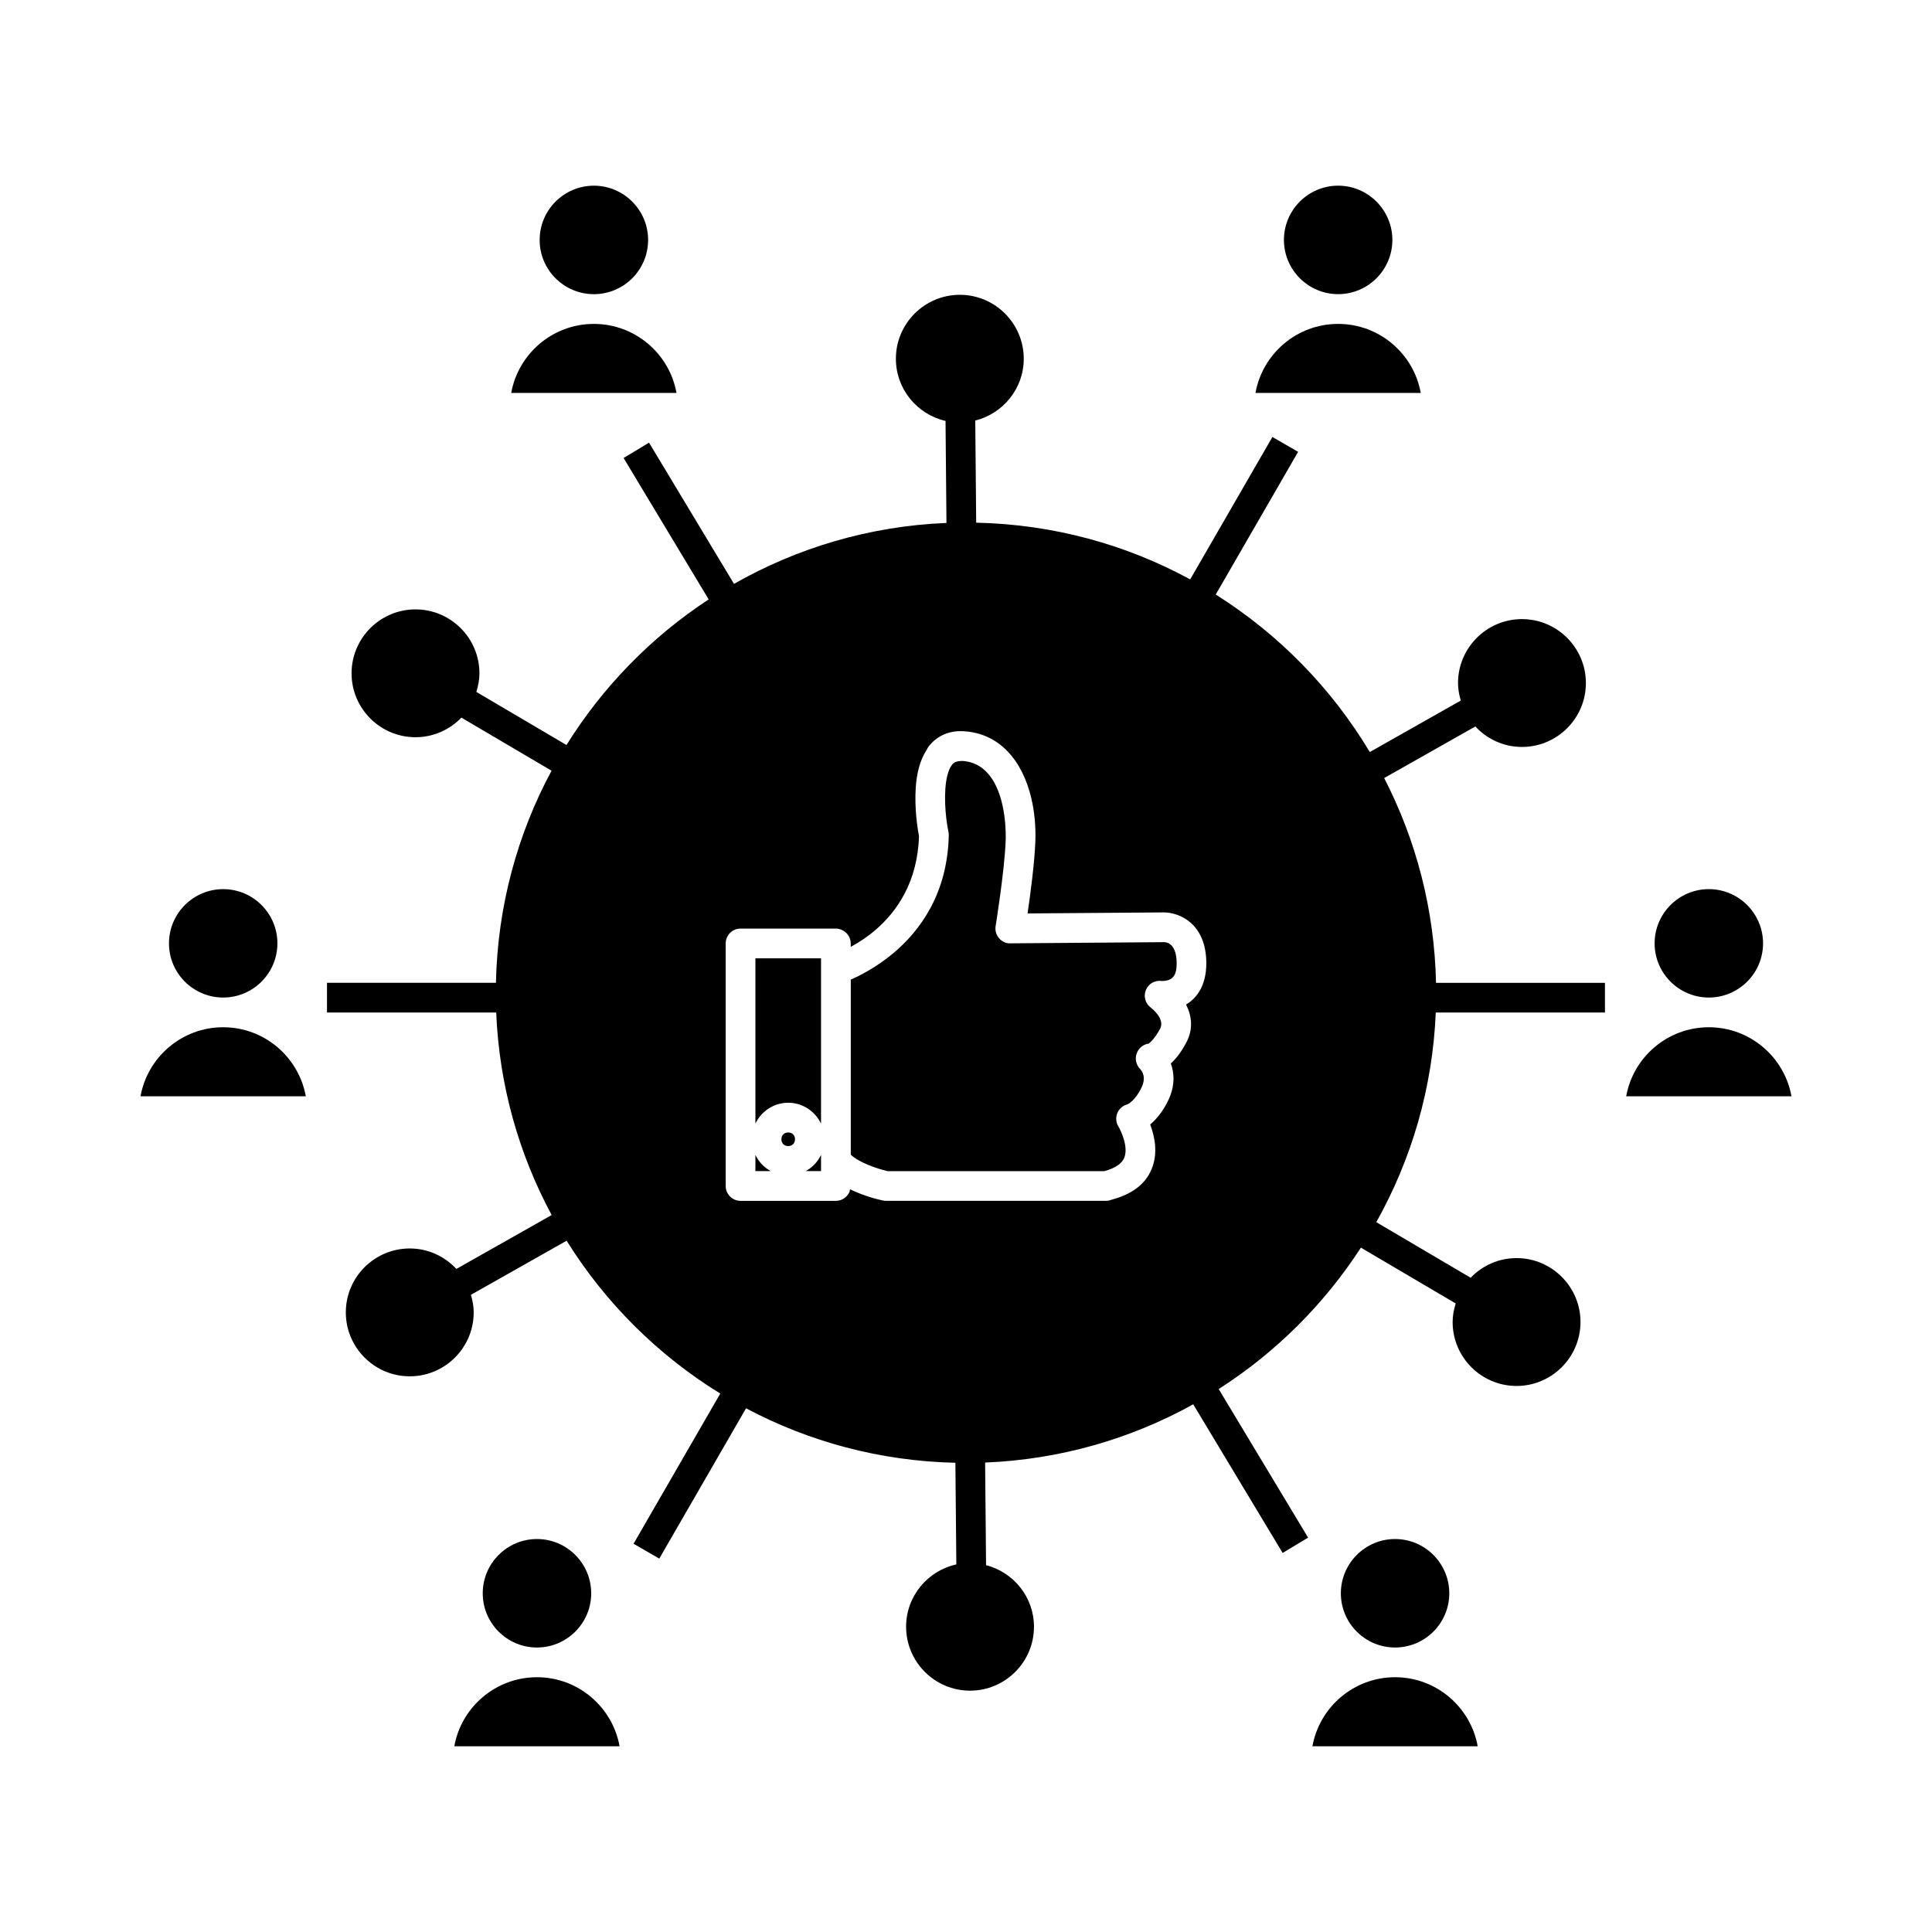 <?xml version="1.0" encoding="UTF-8"?>
<!-- Uploaded to: ICON Repo, www.iconrepo.com, Generator: ICON Repo Mixer Tools -->
<svg fill="#000000" width="800px" height="800px" version="1.1" viewBox="144 144 512 512" xmlns="http://www.w3.org/2000/svg">
 <g>
  <path d="m301.32 221.96c0.02 0 0.047-0.004 0.066-0.004 0.02 0 0.047 0.004 0.066 0.004 7.894-0.043 14.305-6.461 14.305-14.363 0-7.934-6.449-14.387-14.367-14.387-7.93 0-14.375 6.449-14.375 14.387-0.004 7.902 6.406 14.32 14.305 14.363z"/>
  <path d="m476.71 248.14h43.805c-1.859-10.379-10.941-18.273-21.844-18.301-0.016 0-0.031-0.004-0.051-0.004s-0.035 0.004-0.051 0.004c-10.914 0.023-19.996 7.922-21.859 18.301z"/>
  <path d="m323.28 248.14c-1.859-10.379-10.941-18.273-21.848-18.301-0.016 0-0.031-0.004-0.051-0.004-0.02 0-0.035 0.004-0.051 0.004-10.906 0.027-19.996 7.926-21.852 18.301z"/>
  <path d="m498.62 221.95c0.02 0 0.047 0.004 0.066 0.004 7.894-0.043 14.305-6.461 14.305-14.363 0-7.934-6.449-14.387-14.367-14.387-7.918 0-14.367 6.449-14.367 14.387 0 7.902 6.414 14.32 14.305 14.363 0.012 0.004 0.035-0.004 0.059-0.004z"/>
  <path d="m286.23 580.61c0.02 0 0.047-0.004 0.066-0.004s0.047 0.004 0.066 0.004c7.898-0.043 14.312-6.465 14.312-14.363 0-7.934-6.449-14.387-14.375-14.387s-14.367 6.449-14.367 14.387c-0.004 7.898 6.406 14.32 14.297 14.363z"/>
  <path d="m203.19 416.23c-0.016 0-0.031-0.004-0.051-0.004s-0.035 0.004-0.051 0.004c-10.906 0.027-19.988 7.926-21.848 18.301h43.801c-1.859-10.375-10.945-18.273-21.852-18.301z"/>
  <path d="m203.08 408.36c0.02 0 0.047-0.004 0.066-0.004s0.047 0.004 0.066 0.004c7.894-0.043 14.305-6.461 14.305-14.363 0-7.926-6.449-14.367-14.367-14.367-7.918 0-14.367 6.449-14.367 14.367-0.012 7.898 6.402 14.32 14.297 14.363z"/>
  <path d="m286.35 588.48c-0.016 0-0.031-0.004-0.051-0.004s-0.035 0.004-0.051 0.004c-10.906 0.027-19.996 7.926-21.852 18.301h43.801c-1.867-10.375-10.945-18.273-21.848-18.301z"/>
  <path d="m357.52 454.36h4.062v-4.277c-0.109 0.219-0.227 0.43-0.348 0.641-0.887 1.531-2.16 2.781-3.715 3.637z"/>
  <path d="m354.69 445.92c0 2.406-3.609 2.406-3.609 0s3.609-2.406 3.609 0"/>
  <path d="m344.19 441.76c1.559-3.254 4.859-5.519 8.695-5.519 3.578 0 6.672 1.973 8.348 4.871 0.121 0.211 0.242 0.418 0.348 0.641v-43.789h-17.391z"/>
  <path d="m344.19 450.07v4.289h4.066c-1.766-0.973-3.191-2.465-4.066-4.289z"/>
  <path d="m596.91 416.23c-0.016 0-0.031-0.004-0.051-0.004s-0.035 0.004-0.051 0.004c-10.906 0.027-19.996 7.926-21.852 18.301h43.801c-1.863-10.375-10.941-18.273-21.848-18.301z"/>
  <path d="m596.79 408.36c0.02 0 0.047-0.004 0.066-0.004s0.047 0.004 0.066 0.004c7.894-0.043 14.305-6.461 14.305-14.363 0-7.926-6.449-14.367-14.367-14.367s-14.367 6.449-14.367 14.367c-0.008 7.898 6.406 14.32 14.297 14.363z"/>
  <path d="m452.51 393.68-21.379 0.164-9.598 0.074-9.766 0.074c-1.285 0.062-2.266-0.5-3.019-1.375-0.754-0.883-1.082-2.051-0.898-3.191 0.027-0.148 2.371-14.656 2.672-22.766 0.051-1.449 0.195-10.863-3.848-16.59-1.691-2.398-4.106-4.168-7.59-4.41-1.859 0.02-2.34 0.473-2.777 0.996-0.578 0.719-0.988 1.77-1.285 2.992-1.012 4.16-0.551 10.574 0.332 14.824 0.062 0.293 0.09 0.586 0.082 0.891-0.332 15.418-7.566 25.266-14.703 31.246-2.273 1.898-4.512 3.402-6.539 4.582-1.82 1.059-3.453 1.859-4.727 2.414v46.395c1.969 1.938 6.648 3.656 9.773 4.367h57.395c0.781-0.199 1.465-0.445 2.082-0.715 1.645-0.715 2.734-1.648 3.211-2.812 1.203-2.883-0.902-7.273-1.531-8.293-0.656-1.066-0.766-2.387-0.293-3.555 0.473-1.164 1.477-2.031 2.699-2.332h-0.004c-0.035 0 1.977-0.781 3.742-4.508 1.316-2.777 0.035-4.41-0.387-4.844-1.055-1.082-1.438-2.715-0.922-4.137 0.516-1.406 1.738-2.441 3.219-2.602-0.184-0.004 1.273-0.688 2.996-3.961 1.402-2.656-2.414-5.535-2.449-5.562-1.457-1.066-2.012-2.984-1.332-4.664 0.684-1.676 2.387-2.664 4.207-2.414h0.027c2.844 0 3.93-1.402 3.93-4.664-0.02-4.996-2.328-5.602-3.32-5.625z"/>
  <path d="m513.76 588.48c-0.016 0-0.031-0.004-0.051-0.004s-0.035 0.004-0.051 0.004c-10.906 0.027-19.996 7.926-21.852 18.301h43.801c-1.867-10.375-10.945-18.273-21.848-18.301z"/>
  <path d="m513.64 580.61c0.02 0 0.047-0.004 0.066-0.004s0.047 0.004 0.066 0.004c7.894-0.043 14.305-6.465 14.305-14.363 0-7.934-6.449-14.387-14.367-14.387-7.918 0-14.367 6.449-14.367 14.387-0.004 7.898 6.402 14.32 14.297 14.363z"/>
  <path d="m510.82 350.19 24.16-13.664c3.09 3.316 7.469 5.422 12.355 5.422 9.336 0 16.941-7.594 16.941-16.934s-7.598-16.945-16.941-16.945c-9.34 0-16.945 7.606-16.945 16.945 0 1.621 0.305 3.16 0.73 4.644l-24.113 13.641c-10.129-16.926-24.156-31.246-40.824-41.742l21.832-37.816-6.816-3.938-21.789 37.742c-16.93-9.223-36.223-14.59-56.711-15.031l-0.246-27.059c7.359-1.848 12.852-8.461 12.852-16.383 0-9.34-7.598-16.945-16.941-16.945-9.34 0-16.945 7.606-16.945 16.945 0 8.031 5.637 14.746 13.156 16.48l0.246 27.031c-20.414 0.836-39.559 6.613-56.305 16.148l-22.516-37.422-6.742 4.059 22.547 37.477c-15.188 9.965-28.07 23.148-37.68 38.59l-23.891-14.07c0.488-1.574 0.82-3.203 0.82-4.93 0-9.336-7.598-16.941-16.945-16.941-9.336 0-16.941 7.598-16.941 16.941 0 9.34 7.598 16.934 16.941 16.934 4.781 0 9.078-2.004 12.164-5.195l23.891 14.07c-9.043 16.809-14.312 35.93-14.738 56.211h-44.77v7.871h44.84c0.805 19.344 6.023 37.559 14.703 53.668l-25.254 14.285c-3.098-3.316-7.473-5.426-12.355-5.426-9.34 0-16.945 7.598-16.945 16.941 0 9.34 7.598 16.941 16.945 16.941s16.945-7.598 16.945-16.941c0-1.625-0.305-3.164-0.734-4.656l25.359-14.336c10.242 16.449 24.211 30.344 40.719 40.504l-22.98 39.801 6.816 3.938 22.996-39.836c16.633 8.836 35.48 13.996 55.477 14.438l0.25 26.938c-7.598 1.668-13.312 8.422-13.312 16.512 0 9.34 7.598 16.945 16.945 16.945 9.348 0 16.945-7.606 16.945-16.945 0-7.863-5.414-14.426-12.699-16.316l-0.25-27.191c19.938-0.805 38.68-6.305 55.152-15.434l23.695 39.387 6.742-4.059-23.691-39.371c15.082-9.652 27.949-22.449 37.688-37.48l25.121 14.793c-0.484 1.57-0.812 3.203-0.812 4.922 0 9.34 7.598 16.945 16.941 16.945 9.34 0 16.945-7.606 16.945-16.945 0-9.336-7.606-16.941-16.945-16.941-4.777 0-9.078 2.012-12.164 5.207l-25.008-14.73c9.293-16.562 14.926-35.445 15.762-55.551h44.84v-7.871h-44.77c-0.422-19.531-5.324-37.941-13.742-54.27zm-52.504 60.02c1.449 2.84 2.027 6.359 0.074 10.059-1.359 2.586-2.785 4.352-4.109 5.559 0.934 2.555 1.148 5.91-0.645 9.691-1.477 3.121-3.25 5.152-4.824 6.477 1.16 3.051 2.156 7.566 0.371 11.855-1.645 3.961-5.207 6.644-10.484 8.047-0.25 0.066-0.453 0.168-0.707 0.23-0.301 0.066-0.598 0.105-0.902 0.105h-58.285c-0.27 0-0.535-0.027-0.793-0.082-1.145-0.234-4.977-1.145-8.738-2.977-0.051 0.242-0.074 0.492-0.168 0.715-0.613 1.379-1.984 2.348-3.59 2.348h-25.262c-2.172 0-3.938-1.762-3.938-3.938v-64.281c0-2.172 1.762-3.938 3.938-3.938h25.266c0.598 0 1.148 0.152 1.652 0.395 1.34 0.625 2.281 1.969 2.281 3.543v0.902c1.957-1.051 4.262-2.504 6.582-4.496 5.578-4.793 11.125-12.602 11.508-24.812-0.352-1.816-1.238-7.305-0.859-12.922 0.242-3.555 1.043-7.086 2.809-9.844 0.242-0.379 0.414-0.809 0.699-1.156 2.277-2.801 5.496-4.199 9.43-3.894 4.703 0.332 8.434 2.277 11.305 5.223 3.106 3.18 5.191 7.547 6.352 12.391 0.875 3.672 1.242 7.609 1.105 11.516-0.211 5.703-1.312 14.012-2.066 19.141l9.605-0.074 26.547-0.199c3.922 0 11.215 2.816 11.215 13.496-0.004 5.684-2.34 9.121-5.367 10.922z"/>
 </g>
</svg>